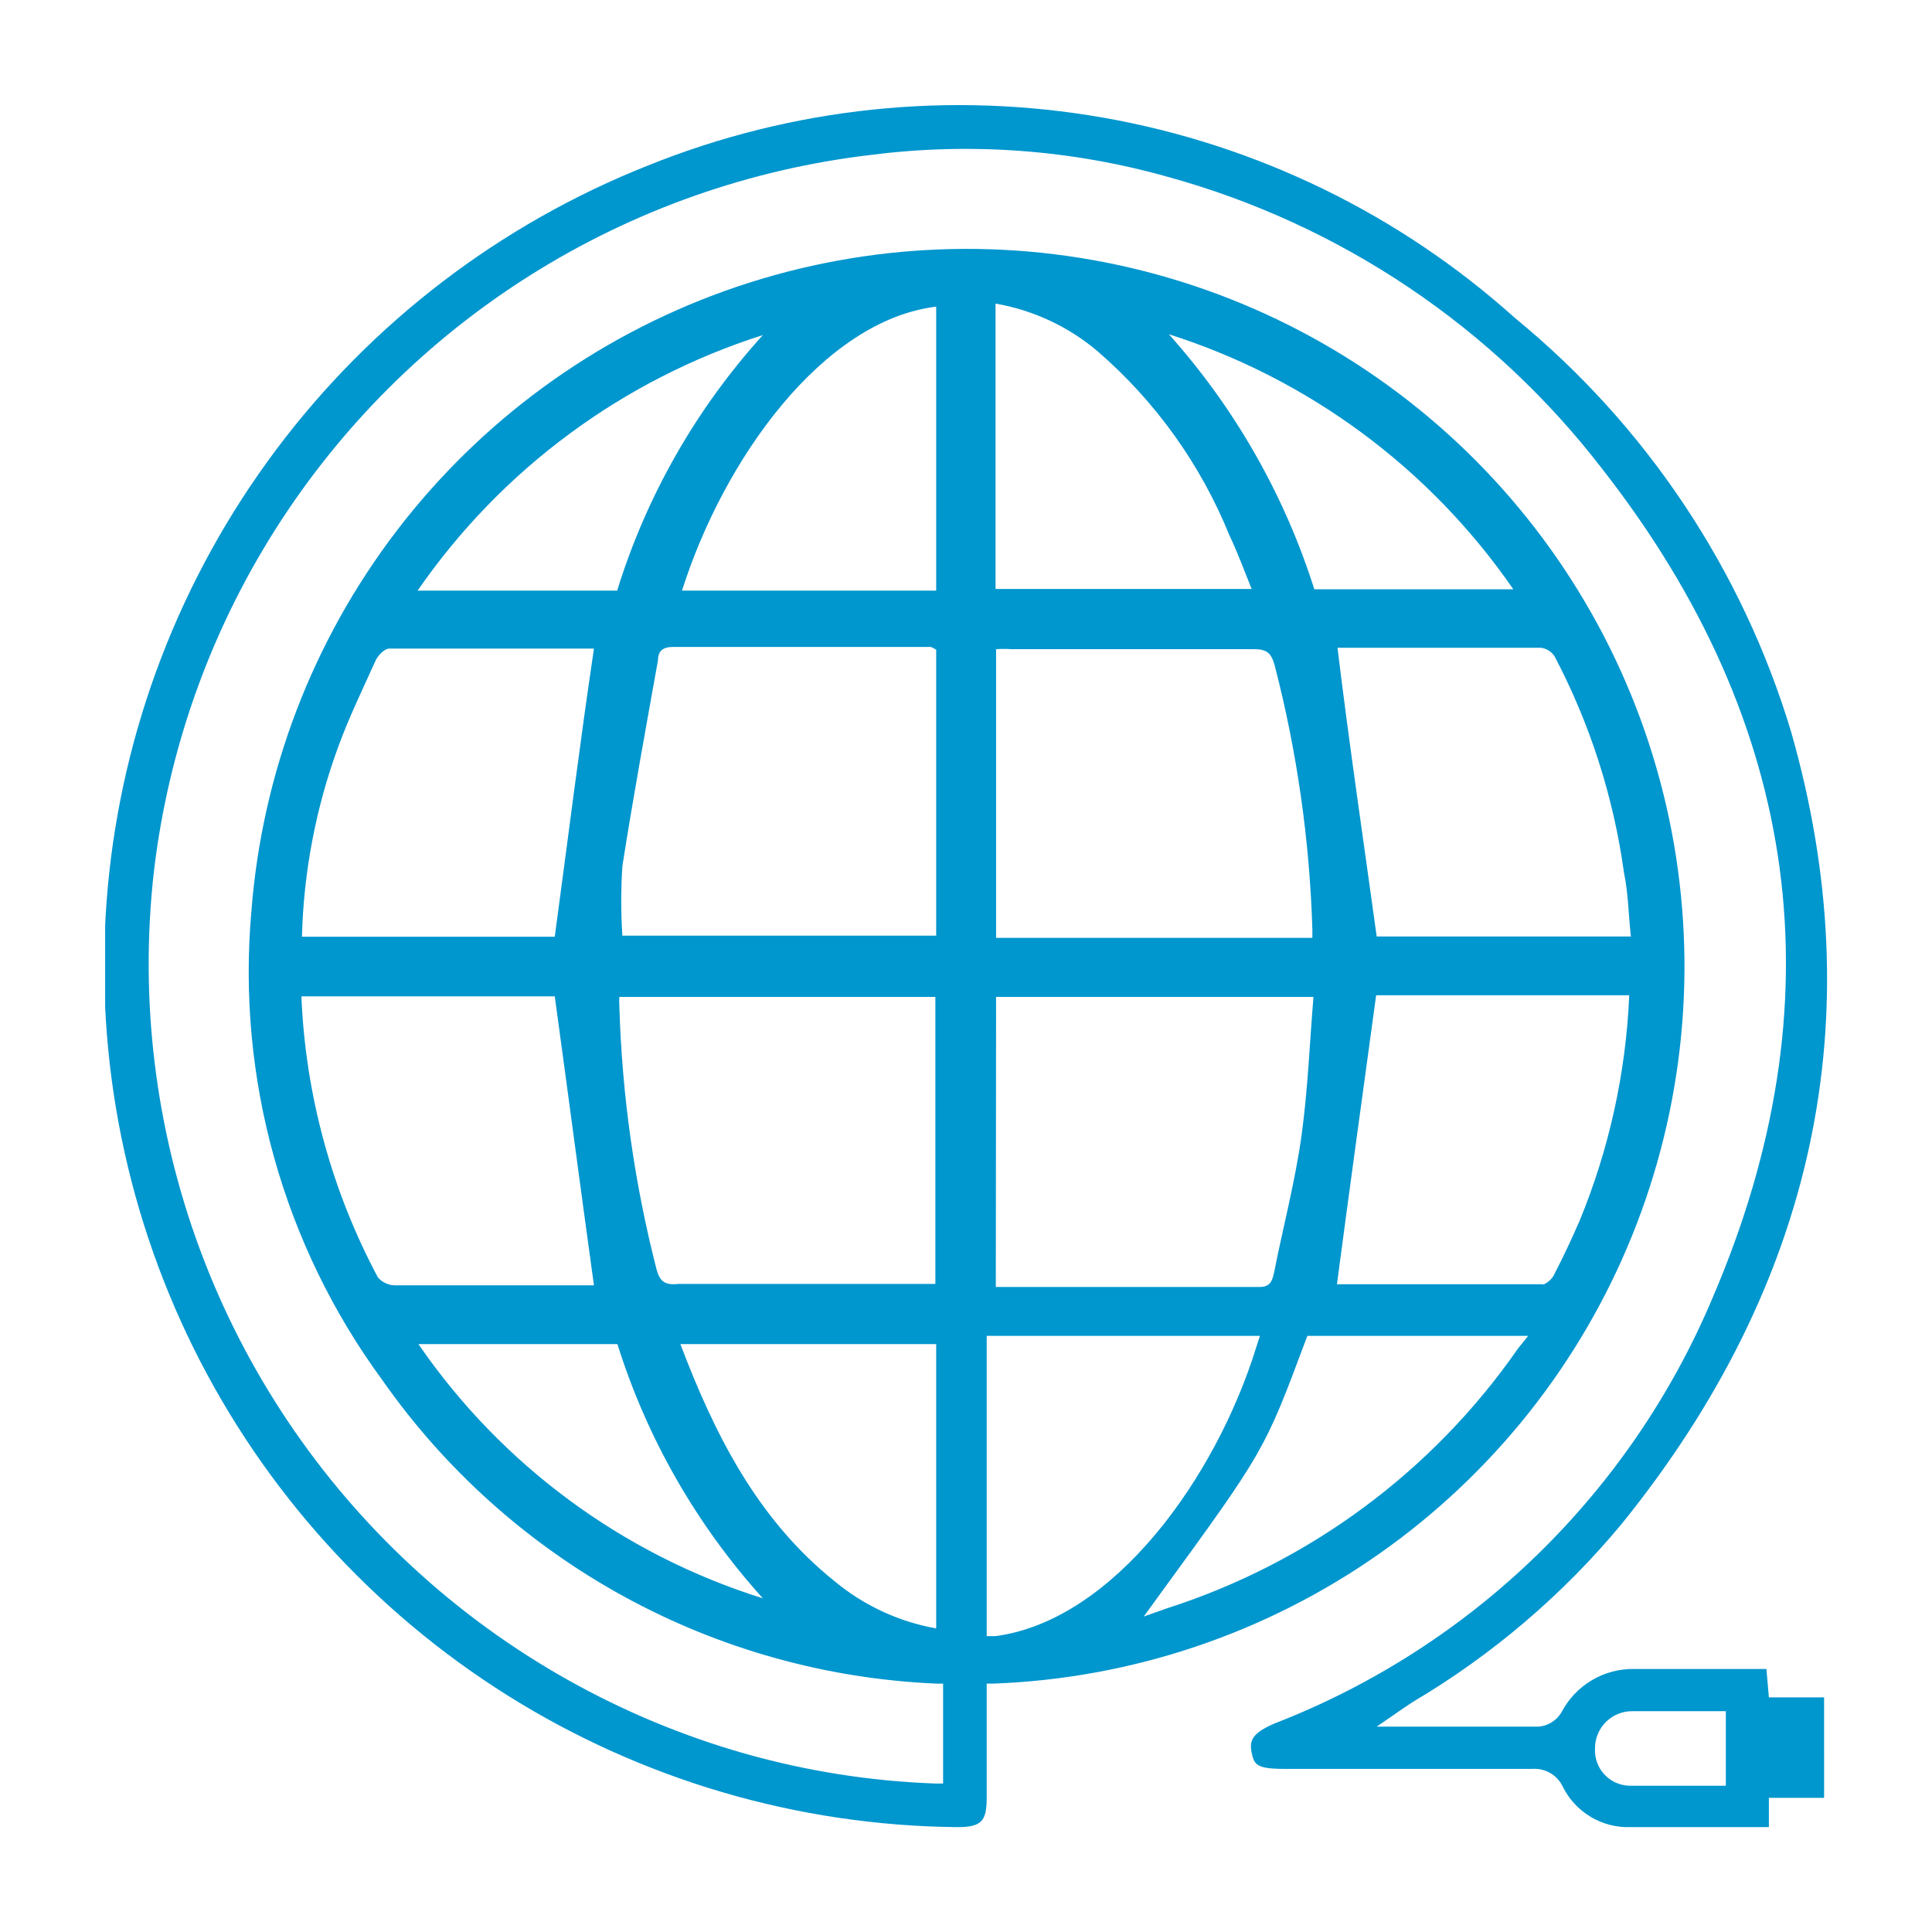 <svg id="Capa_1" data-name="Capa 1" xmlns="http://www.w3.org/2000/svg" xmlns:xlink="http://www.w3.org/1999/xlink" viewBox="0 0 70 70"><defs><style>.cls-1,.cls-2{fill:none;}.cls-1{clip-rule:evenodd;}.cls-3{clip-path:url(#clip-path);}.cls-4{clip-path:url(#clip-path-2);}.cls-5{fill:#0096ce;}.cls-6{clip-path:url(#clip-path-3);}.cls-7{clip-path:url(#clip-path-4);}.cls-8{clip-path:url(#clip-path-5);}.cls-9{clip-path:url(#clip-path-6);}.cls-10{clip-path:url(#clip-path-7);}.cls-11{clip-path:url(#clip-path-8);}.cls-12{clip-path:url(#clip-path-9);}.cls-13{clip-path:url(#clip-path-10);}.cls-14{clip-path:url(#clip-path-11);}.cls-15{clip-path:url(#clip-path-12);}.cls-16{clip-path:url(#clip-path-13);}</style><clipPath id="clip-path"><path class="cls-1" d="M64,60.47H62.78c-1.19,0-2.38,0-3.55,0h0a2.92,2.92,0,0,0-2.66,1.58,1.07,1.07,0,0,1-.83.51c-1.21,0-2.42,0-3.71,0H49.88l1-.69.3-.2a29.06,29.06,0,0,0,7.58-6.46c7-8.66,9.09-18.33,6.14-28.68a30.87,30.87,0,0,0-10-15A30.14,30.14,0,0,0,23.47,6a31.2,31.2,0,0,0,11.2,60.2c.9,0,1.08-.21,1.08-1.08V61L36,61A26,26,0,1,0,9.11,33a25,25,0,0,0,4.74,17A25.86,25.86,0,0,0,33.92,61l.25,0v3.62h-.3A29.19,29.19,0,0,1,27,63.54a29.75,29.75,0,0,1-21.42-32,29.64,29.64,0,0,1,26-25.93,27,27,0,0,1,10.74.8A29.86,29.86,0,0,1,58.06,17c7.22,9.24,8.57,19.34,4,30A28.33,28.33,0,0,1,46.19,62.44c-.82.35-.93.62-.84,1.06s.18.59,1.19.59h2.17c2.27,0,4.54,0,6.81,0h0a1.13,1.13,0,0,1,1.1.64,2.64,2.64,0,0,0,2.47,1.47h5V65.14h2V61.5h-2Zm-9-11.61a24.66,24.66,0,0,1-12.71,9.41l-.85.3.53-.73c3.84-5.27,3.84-5.27,5.33-9.26l.07-.18h8ZM36.07,11a7.77,7.77,0,0,1,3.69,1.72,17.52,17.52,0,0,1,4.79,6.69c.29.6.52,1.24.8,1.93H36.07Zm23,22.93H49.88c-.48-3.48-1-7-1.42-10.46,2.36,0,4.86,0,7.38,0a.71.71,0,0,1,.48.3,23.83,23.83,0,0,1,2.52,7.85C59,32.39,59,33.12,59.09,33.94Zm-3.2,12.6c-2.55,0-5.07,0-7.43,0,.46-3.49.94-6.94,1.42-10.47h9.17a24.13,24.13,0,0,1-1.81,8.2c-.28.64-.58,1.28-.9,1.9C56.25,46.34,56,46.54,55.89,46.54ZM47.62,21.35a25.33,25.33,0,0,0-5.27-9.24,24,24,0,0,1,12.48,9.24ZM36.09,23.52a4.43,4.43,0,0,1,.55,0c2.91,0,5.84,0,8.78,0,.48,0,.64.13.77.61a43.4,43.4,0,0,1,1.36,9.56c0,.07,0,.16,0,.29H36.09Zm0,12.6H47.59c-.14,1.67-.2,3.32-.43,5s-.67,3.32-1,5c-.07.3-.14.51-.53.51-3.16,0-6.32,0-9.55,0ZM35.75,48.4h9.9l-.12.37c-1.47,4.78-5.18,9.94-9.46,10.51l-.32,0ZM14.1,23.5c2.52,0,5.06,0,7.42,0C21,27,20.58,30.39,20.1,33.94H10.94a21.58,21.58,0,0,1,1.31-6.87c.39-1.07.89-2.1,1.37-3.16C13.71,23.73,13.94,23.5,14.1,23.5Zm19.82,0v10.4H22.55a19.26,19.26,0,0,1,0-2.52c.39-2.49.85-5,1.29-7.46,0-.32.16-.48.55-.48,3.11,0,6.23,0,9.34,0A1.3,1.3,0,0,1,33.92,23.54ZM23.79,46a43.47,43.47,0,0,1-1.35-9.55,2.26,2.26,0,0,1,0-.33H33.89V46.52l-.55,0c-2.93,0-5.84,0-8.77,0C24.09,46.57,23.91,46.43,23.79,46Zm10.13-24.6H24.71c1.51-4.77,5.11-9.79,9.21-10.29Zm-11.55,0H15.13a24.07,24.07,0,0,1,12.51-9.26A24.64,24.64,0,0,0,22.37,21.37ZM20.1,36.1c.48,3.5.94,7,1.42,10.47H18.43c-1.37,0-2.75,0-4.12,0a.83.83,0,0,1-.62-.29A23.72,23.72,0,0,1,10.92,36.1Zm2.27,12.6a24.83,24.83,0,0,0,5.27,9.21A23.74,23.74,0,0,1,15.16,48.7Zm2.27,0h9.28V59a7.92,7.92,0,0,1-3.67-1.7C27.46,55.07,25.9,52,24.64,48.67Zm37.89,16H60.35c-.43,0-.89,0-1.33,0a1.28,1.28,0,0,1-1.23-1.35A1.34,1.34,0,0,1,59.16,62c.71,0,1.4,0,2.13,0h1.24Z"/></clipPath><clipPath id="clip-path-2"><rect class="cls-2" x="3.81" y="3.8" width="62.39" height="62.4"/></clipPath><clipPath id="clip-path-3"><path class="cls-1" d="M129.65,46.14l-.3-.13-.46-.19.21-.28a5.75,5.75,0,0,0,1.44-4.34V39.76a5.58,5.58,0,0,0-4.84-5.44,5.36,5.36,0,0,0-.7,0,5.6,5.6,0,0,0-5.29,3.95,11.41,11.41,0,0,0-.15,4.43,5,5,0,0,0,1.37,2.89l.25.3-.54.19c-.09,0-.17.06-.26.11a6.08,6.08,0,0,0-4.64,5.15,24.32,24.32,0,0,0-.13,4.09c0,.36,0,.7,0,1.06s.49.52.76.52H133.6c.57,0,.8-.23.8-.82,0-1.24,0-2.49,0-3.74a6.41,6.41,0,0,0-4.75-6.26m-8.76-4.37c0-.21,0-.45,0-.66l0-.57v-.15a7.57,7.57,0,0,1,0-1,4.11,4.11,0,0,1,8.21.51l0,.32a12.57,12.57,0,0,1-.1,2.13,4.1,4.1,0,0,1-4,3.5,1.51,1.51,0,0,1-.3,0,4.16,4.16,0,0,1-3.88-4.11M133,55.28v.27h-2.42V51.73h-1.4v3.8h-8.25V51.75H119.5v3.78H117v-.28a10.14,10.14,0,0,0,0-1.35,7.51,7.51,0,0,1,.53-3.69,5,5,0,0,1,4.58-2.89c1.69,0,3.55,0,5.81,0A5.06,5.06,0,0,1,133,52.17c.05.7,0,1.37,0,2.11,0,.32,0,.66,0,1"/></clipPath><clipPath id="clip-path-4"><path class="cls-1" d="M152.19,55a13.56,13.56,0,0,0-1.77-1l-.89-.46-.29-.15.21-.26a5.64,5.64,0,0,0,1.39-4.2c0-.33,0-.65,0-1a4.18,4.18,0,0,0,0-.5A5.57,5.57,0,0,0,146,42.06a4.18,4.18,0,0,0-.68-.06,5.63,5.63,0,0,0-5.3,4,12.33,12.33,0,0,0-.17,4.45,4.93,4.93,0,0,0,1.38,2.85l.19.23-.26.17-.17.11a1.07,1.07,0,0,1-.27.08A6.18,6.18,0,0,0,136,59a26.68,26.68,0,0,0-.12,4.1c0,.34,0,.69,0,1s.48.55.74.55l17.22,0c.57,0,.8-.21.8-.8v-3.8A6.14,6.14,0,0,0,152.19,55Zm-11-5.46v-.81h-.1l0-.27a3.36,3.36,0,0,0,.06-.63,14.69,14.69,0,0,1,.23-1.48,4.09,4.09,0,0,1,4.23-2.91,4.13,4.13,0,0,1,3.8,3.92,13.93,13.93,0,0,1-.09,2.77,4,4,0,0,1-3.95,3.48h-.31A4.21,4.21,0,0,1,141.17,49.56Zm12.12,13.72h-2.43v-3.8h-1.41v3.77h-8.28V59.48h-1.39v3.8h-2.49l0-.28c0-.46,0-.91,0-1.37a8.52,8.52,0,0,1,.32-3.23A5.09,5.09,0,0,1,142.36,55c2.09,0,4,0,5.86,0a5.09,5.09,0,0,1,5.05,4.82c0,.71,0,1.41,0,2.15Z"/></clipPath><clipPath id="clip-path-5"><path class="cls-1" d="M106.07,5.4a.6.6,0,0,0-.34-.11,1.42,1.42,0,0,0-.57.15l-3.52,1.41-5.7,2.28a.84.84,0,0,0-.63.93V27a1,1,0,0,0,.31.85.94.94,0,0,0,.85,0l3.94-1.59,5.28-2.09a1,1,0,0,0,.7-1q0-3.11,0-6.21V6.24a1,1,0,0,0-.32-.84m-1.86,17.83c-1.54.6-3.08,1.21-4.6,1.84l-1.88.74a2.29,2.29,0,0,1-.42.15l-.59.21V22c0-3.59,0-7.2,0-10.79A1.11,1.11,0,0,1,97.52,10c1.52-.57,3-1.18,4.52-1.79l1.9-.76a2.25,2.25,0,0,1,.46-.15l.57-.21v4.07c0,3.63,0,7.26,0,10.89a1.07,1.07,0,0,1-.78,1.16"/></clipPath><clipPath id="clip-path-6"><path class="cls-1" d="M153.94,9.07c-1.87-.76-3.75-1.5-5.65-2.26-1.14-.46-2.3-.93-3.44-1.37a1.42,1.42,0,0,0-.57-.15.53.53,0,0,0-.34.11,1,1,0,0,0-.32.86V23.11c0,.72.07.82.76,1.1l9.06,3.6a1.12,1.12,0,0,0,1,.07,1.22,1.22,0,0,0,.29-.93V10.17A1,1,0,0,0,153.94,9.07Zm-.65,17.14-7.64-3.06c-.28-.11-.63-.23-.61-.76V7.07l1.79.71c2,.81,4,1.61,6,2.43.31.13.44.63.44.87Z"/></clipPath><clipPath id="clip-path-7"><path class="cls-1" d="M116.37,26.57h-9.79A2.61,2.61,0,0,0,104,29.14v4a2.6,2.6,0,0,0,2.6,2.58h3.14a1.72,1.72,0,0,1,.91.32c.44.31.87.63,1.29.95.63.46,1.27,1,1.92,1.39a1.07,1.07,0,0,0,.82.13,1.35,1.35,0,0,0,.38-.79,5.72,5.72,0,0,0,0-1.18v-.82h1.21A2.63,2.63,0,0,0,119,33.07V29.14a2.62,2.62,0,0,0-2.58-2.57m1.16,6.27a1.29,1.29,0,0,1-1.48,1.45h-1.51c-.64,0-.85.24-.87.89v1.29l-.42-.32c-.21-.17-.42-.31-.64-.48-.48-.36-1-.72-1.41-1a2.09,2.09,0,0,0-1-.31c-.74,0-1.5,0-2.22,0h-1.09a1.31,1.31,0,0,1-1.5-1.49V29.46c0-1,.48-1.48,1.52-1.5h9c1.06,0,1.54.49,1.54,1.54s0,2.22,0,3.34"/></clipPath><clipPath id="clip-path-8"><path class="cls-1" d="M143.43,29.46h-1.18c-.63,0-1.27,0-1.9,0a2,2,0,0,1-1-.34c-1-.71-2-1.5-3-2.23l-.11-.09a.81.81,0,0,0-.88-.17c-.3.15-.4.38-.4.8s0,.79,0,1.21v.82h-1.19a2.63,2.63,0,0,0-2.68,2.66v3.93a2.58,2.58,0,0,0,2.56,2.55c3.29,0,6.56,0,9.83,0A2.59,2.59,0,0,0,146,36.05v-4A2.6,2.6,0,0,0,143.43,29.46Zm1.16,6.25a1.32,1.32,0,0,1-1.47,1.5H134a1.32,1.32,0,0,1-1.48-1.5c0-1.12,0-2.24,0-3.38,0-1,.48-1.46,1.5-1.46h1.43c.74,0,.93-.21.93-.95V28.7l.42.32.68.5c.48.38.95.74,1.43,1.06a1.61,1.61,0,0,0,.85.27c.74,0,1.5,0,2.24,0h1.13a1.32,1.32,0,0,1,1.5,1.52Z"/></clipPath><clipPath id="clip-path-9"><path class="cls-1" d="M231.46,19c-.25-.32-.46-.49-.67-.51a1.18,1.18,0,0,0-.74.42L201.87,47.06c-.3.3-.44.53-.42.74s.17.42.52.72a21.17,21.17,0,0,0,15,4.53l.28,0,0,2.18c0,1,0,2,0,2.93a.71.71,0,0,0,.44.72.77.77,0,0,0,.82-.19,2.09,2.09,0,0,1,.19-.21l1.93-2.09c1.49-1.63,3-3.23,4.47-4.84l.57-.63A14.08,14.08,0,0,1,227.64,49,20.85,20.85,0,0,0,236,34.21,20.44,20.44,0,0,0,231.46,19m-4.85,29a10.36,10.36,0,0,0-1,1l-6.07,6.6c-.05,0-.07.11-.11.15l-.19.32-.53-.23V52.59a1.32,1.32,0,0,0-.23-.93c-.15-.15-.46-.19-1-.13A19.39,19.39,0,0,1,203.71,48l-.3-.21.3-.42,0,0,27-27,.19.25A16.75,16.75,0,0,1,233.32,25a19.61,19.61,0,0,1-6.71,22.93"/></clipPath><clipPath id="clip-path-10"><path class="cls-1" d="M216.75,41.8a1.55,1.55,0,0,1-.49,1.16,1.62,1.62,0,0,1-1.18.49h0a1.67,1.67,0,0,1-1.63-1.69,1.64,1.64,0,0,1,1.69-1.65,1.63,1.63,0,0,1,1.19.49,1.6,1.6,0,0,1,.46,1.2"/></clipPath><clipPath id="clip-path-11"><path class="cls-1" d="M222.55,41.78a1.58,1.58,0,0,1-.48,1.18,1.66,1.66,0,0,1-1.18.49h0a1.69,1.69,0,0,1-1.65-1.71,1.59,1.59,0,0,1,.48-1.16,1.56,1.56,0,0,1,1.23-.47,1.62,1.62,0,0,1,1.62,1.67"/></clipPath><clipPath id="clip-path-12"><path class="cls-1" d="M228.36,41.78a1.67,1.67,0,0,1-.49,1.18,1.64,1.64,0,0,1-1.2.49h0a1.72,1.72,0,0,1-1.16-.51,1.56,1.56,0,0,1-.47-1.2,1.53,1.53,0,0,1,.49-1.16,1.65,1.65,0,0,1,1.2-.47h0a1.64,1.64,0,0,1,1.63,1.67"/></clipPath><clipPath id="clip-path-13"><path class="cls-1" d="M578.65,42.07a12.08,12.08,0,0,0-1.78-1c-.29-.15-.59-.3-.88-.47l-.3-.15.21-.25a5.65,5.65,0,0,0,1.4-4.2c0-.34,0-.66,0-1a2.91,2.91,0,0,0,0-.51,5.59,5.59,0,0,0-4.86-5.42,3.21,3.21,0,0,0-.68-.07,5.61,5.61,0,0,0-5.29,4,11.91,11.91,0,0,0-.17,4.45,4.88,4.88,0,0,0,1.37,2.85l.19.24-.25.17-.17.1a1.84,1.84,0,0,1-.28.09,6.14,6.14,0,0,0-4.68,5.19,26.55,26.55,0,0,0-.13,4.09c0,.34,0,.7,0,1s.49.55.74.55l17.23,0c.57,0,.8-.21.8-.8v-3.8A6.13,6.13,0,0,0,578.65,42.07Zm-11-5.47v-.8h-.11l0-.28a2.7,2.7,0,0,0,.07-.63,11.07,11.07,0,0,1,.23-1.48,4.09,4.09,0,0,1,4.22-2.91,4.14,4.14,0,0,1,3.8,3.93,14.56,14.56,0,0,1-.08,2.76,4,4,0,0,1-3.95,3.48h-.32A4.2,4.2,0,0,1,567.63,36.6Zm12.11,13.72h-2.42v-3.8H575.9V50.3h-8.27V46.52h-1.4v3.8h-2.49l0-.27c0-.47,0-.91,0-1.38a8.54,8.54,0,0,1,.32-3.23,5.09,5.09,0,0,1,4.73-3.35c2.09,0,4,0,5.87,0a5.08,5.08,0,0,1,5,4.81c0,.72,0,1.42,0,2.15Z"/></clipPath></defs><g class="cls-3"><g class="cls-4"><rect class="cls-5" x="2.72" y="2.72" width="64.56" height="64.57"/></g></g></svg>
